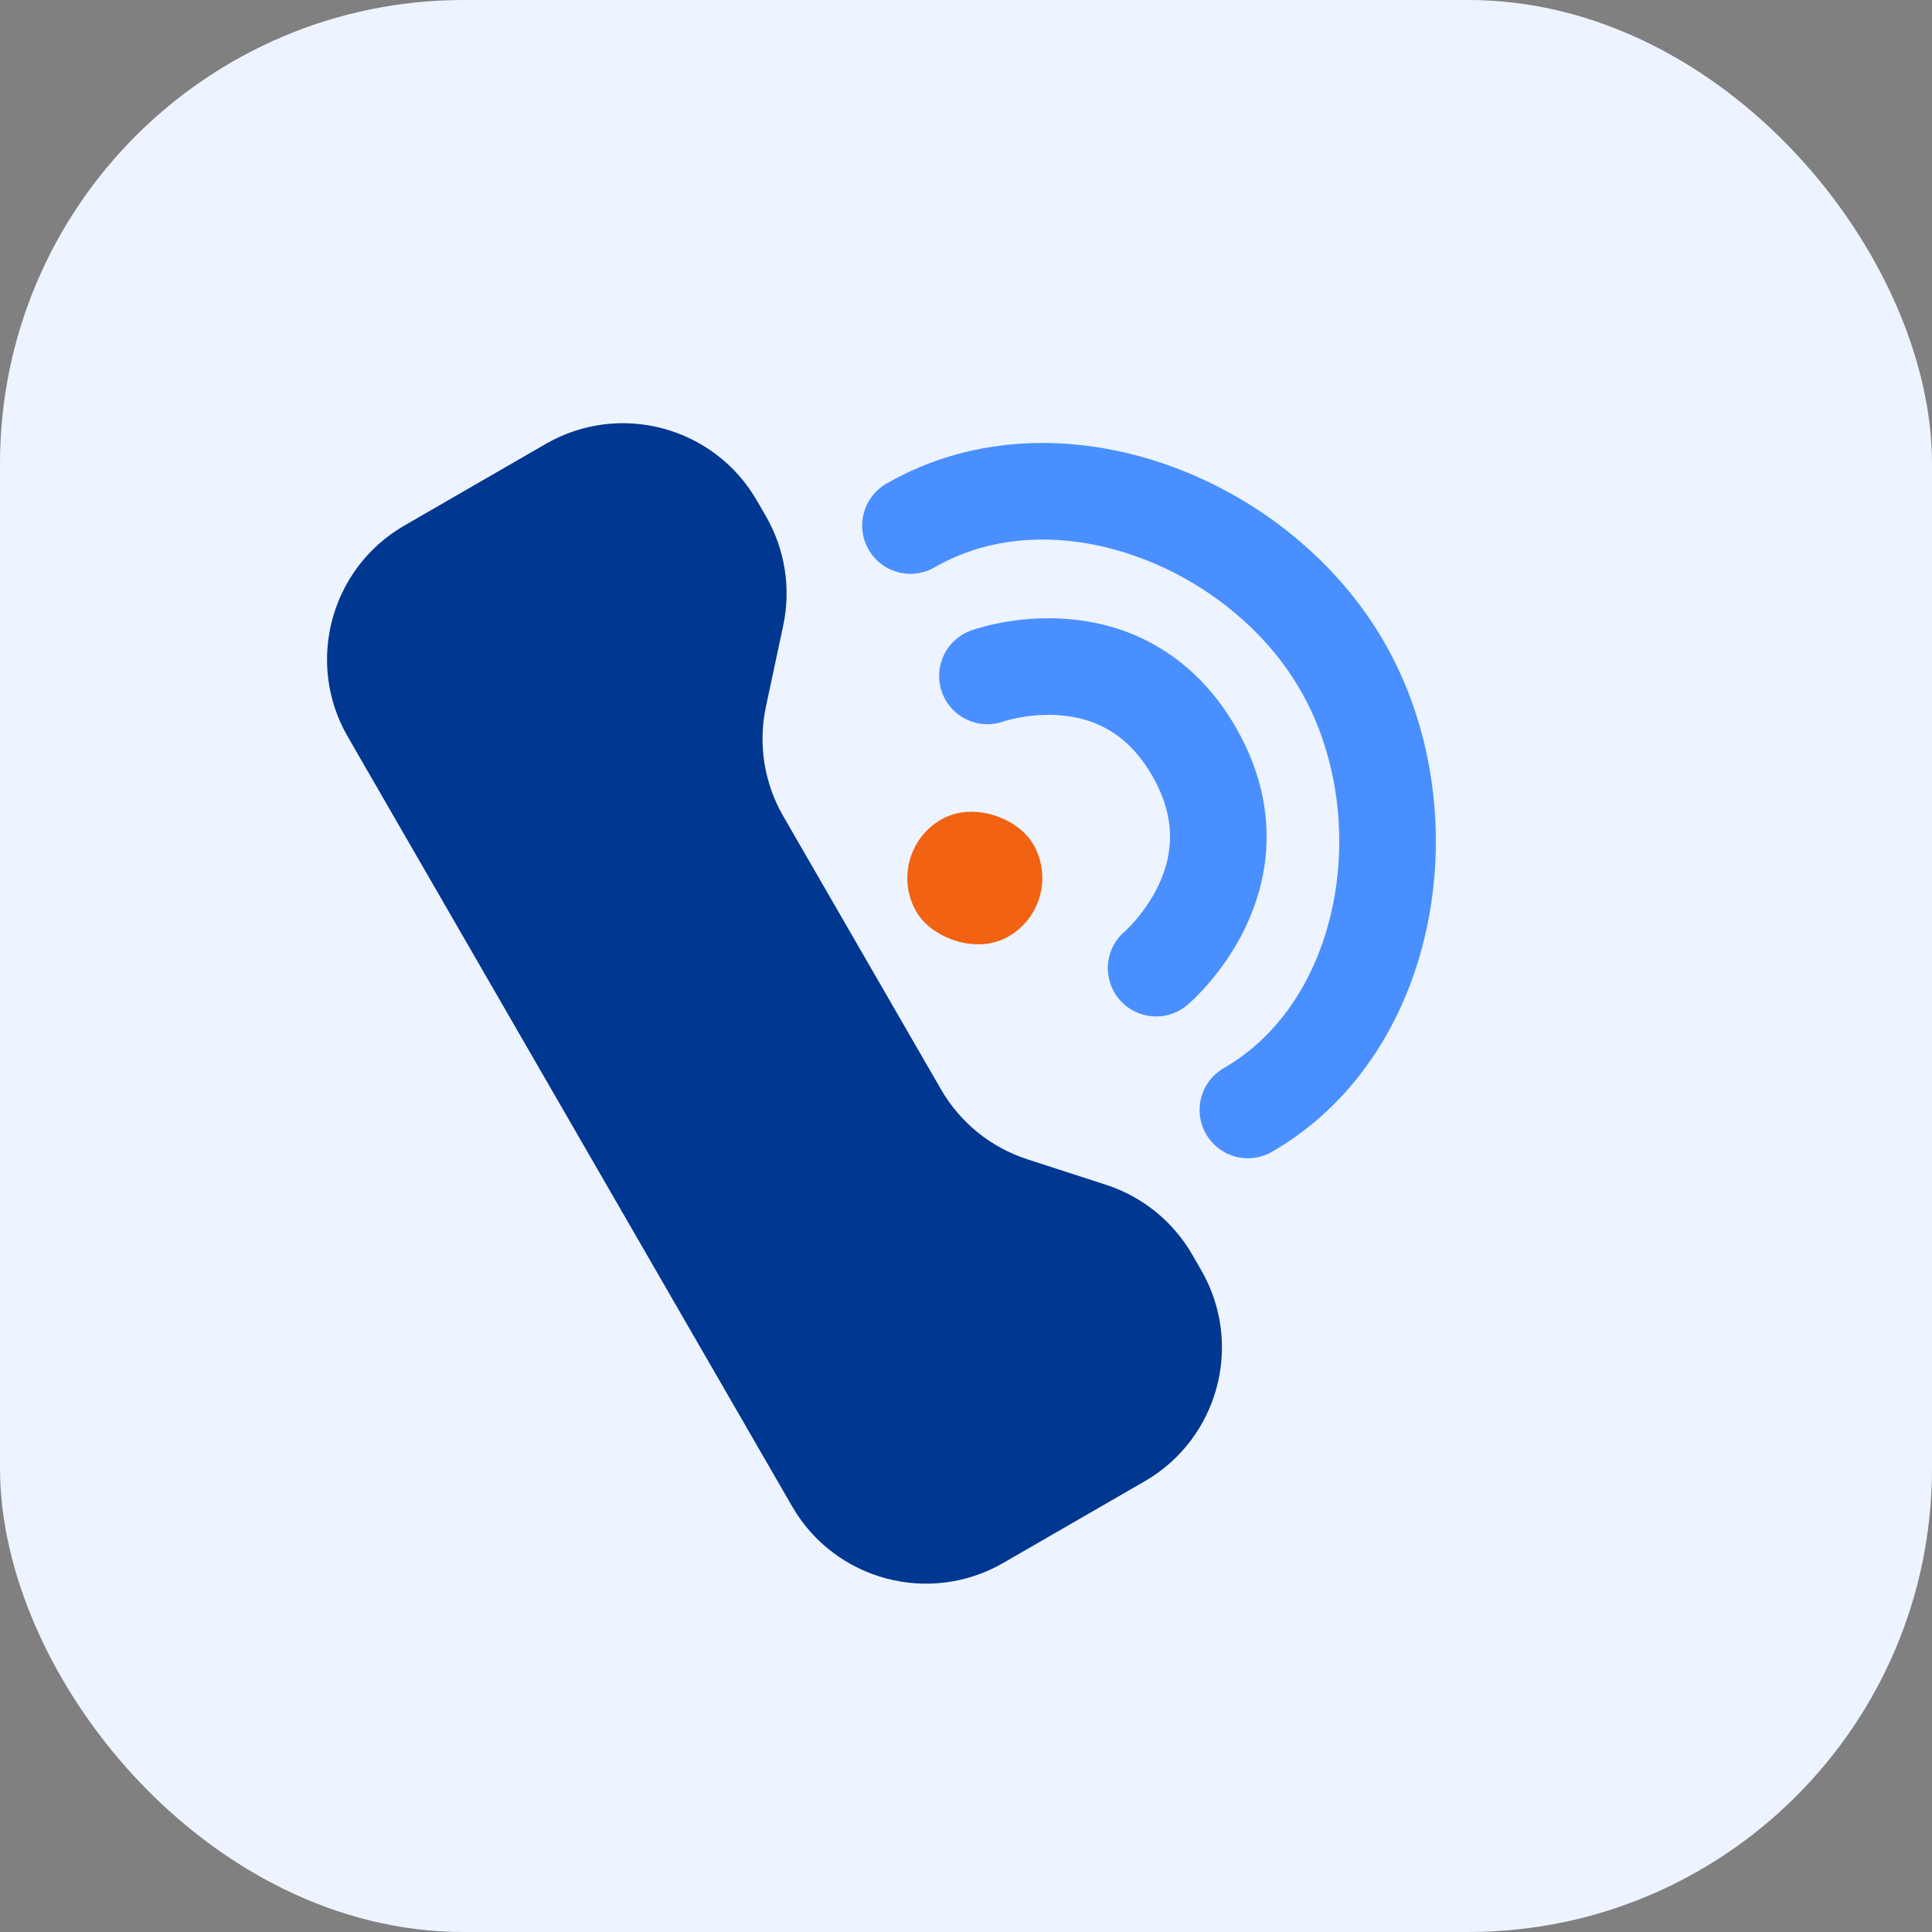 <svg width="100" height="100" viewBox="0 0 100 100" fill="none" xmlns="http://www.w3.org/2000/svg">
<rect x="0" y="0" width="100" height="100" fill="#808080" stroke="none"/>
<rect width="100" height="100" rx="24" fill="#EDF4FF"/>
<path d="M64.591 57.451C72.109 53.111 73.812 41.985 69.471 34.467C65.131 26.949 54.644 22.861 47.126 27.201" stroke="#4A8FFF" stroke-width="5" stroke-linecap="round"/>
<path d="M51.109 34.986C51.109 34.986 58.089 32.469 61.8 38.897C65.512 45.325 59.841 50.111 59.841 50.111" stroke="#4A8FFF" stroke-width="5" stroke-linecap="round"/>
<path d="M62.175 65.744C64.384 69.57 63.073 74.463 59.247 76.672L51.928 80.897C48.102 83.106 43.209 81.795 41 77.969L18 38.132C15.791 34.306 17.102 29.413 20.928 27.204L28.247 22.978C32.073 20.769 36.966 22.08 39.175 25.907L39.642 26.715C40.631 28.428 40.95 30.448 40.538 32.383L39.644 36.575C39.232 38.51 39.551 40.53 40.54 42.243L44.625 49.318L48.71 56.393C49.699 58.106 51.288 59.392 53.17 60.003L57.248 61.325C59.13 61.936 60.719 63.222 61.708 64.935L62.175 65.744Z" fill="#003790"/>
<rect x="45.685" y="44.168" width="6.986" height="6.986" rx="3.493" transform="rotate(-30 45.685 44.168)" fill="#F16213"/>
</svg>
